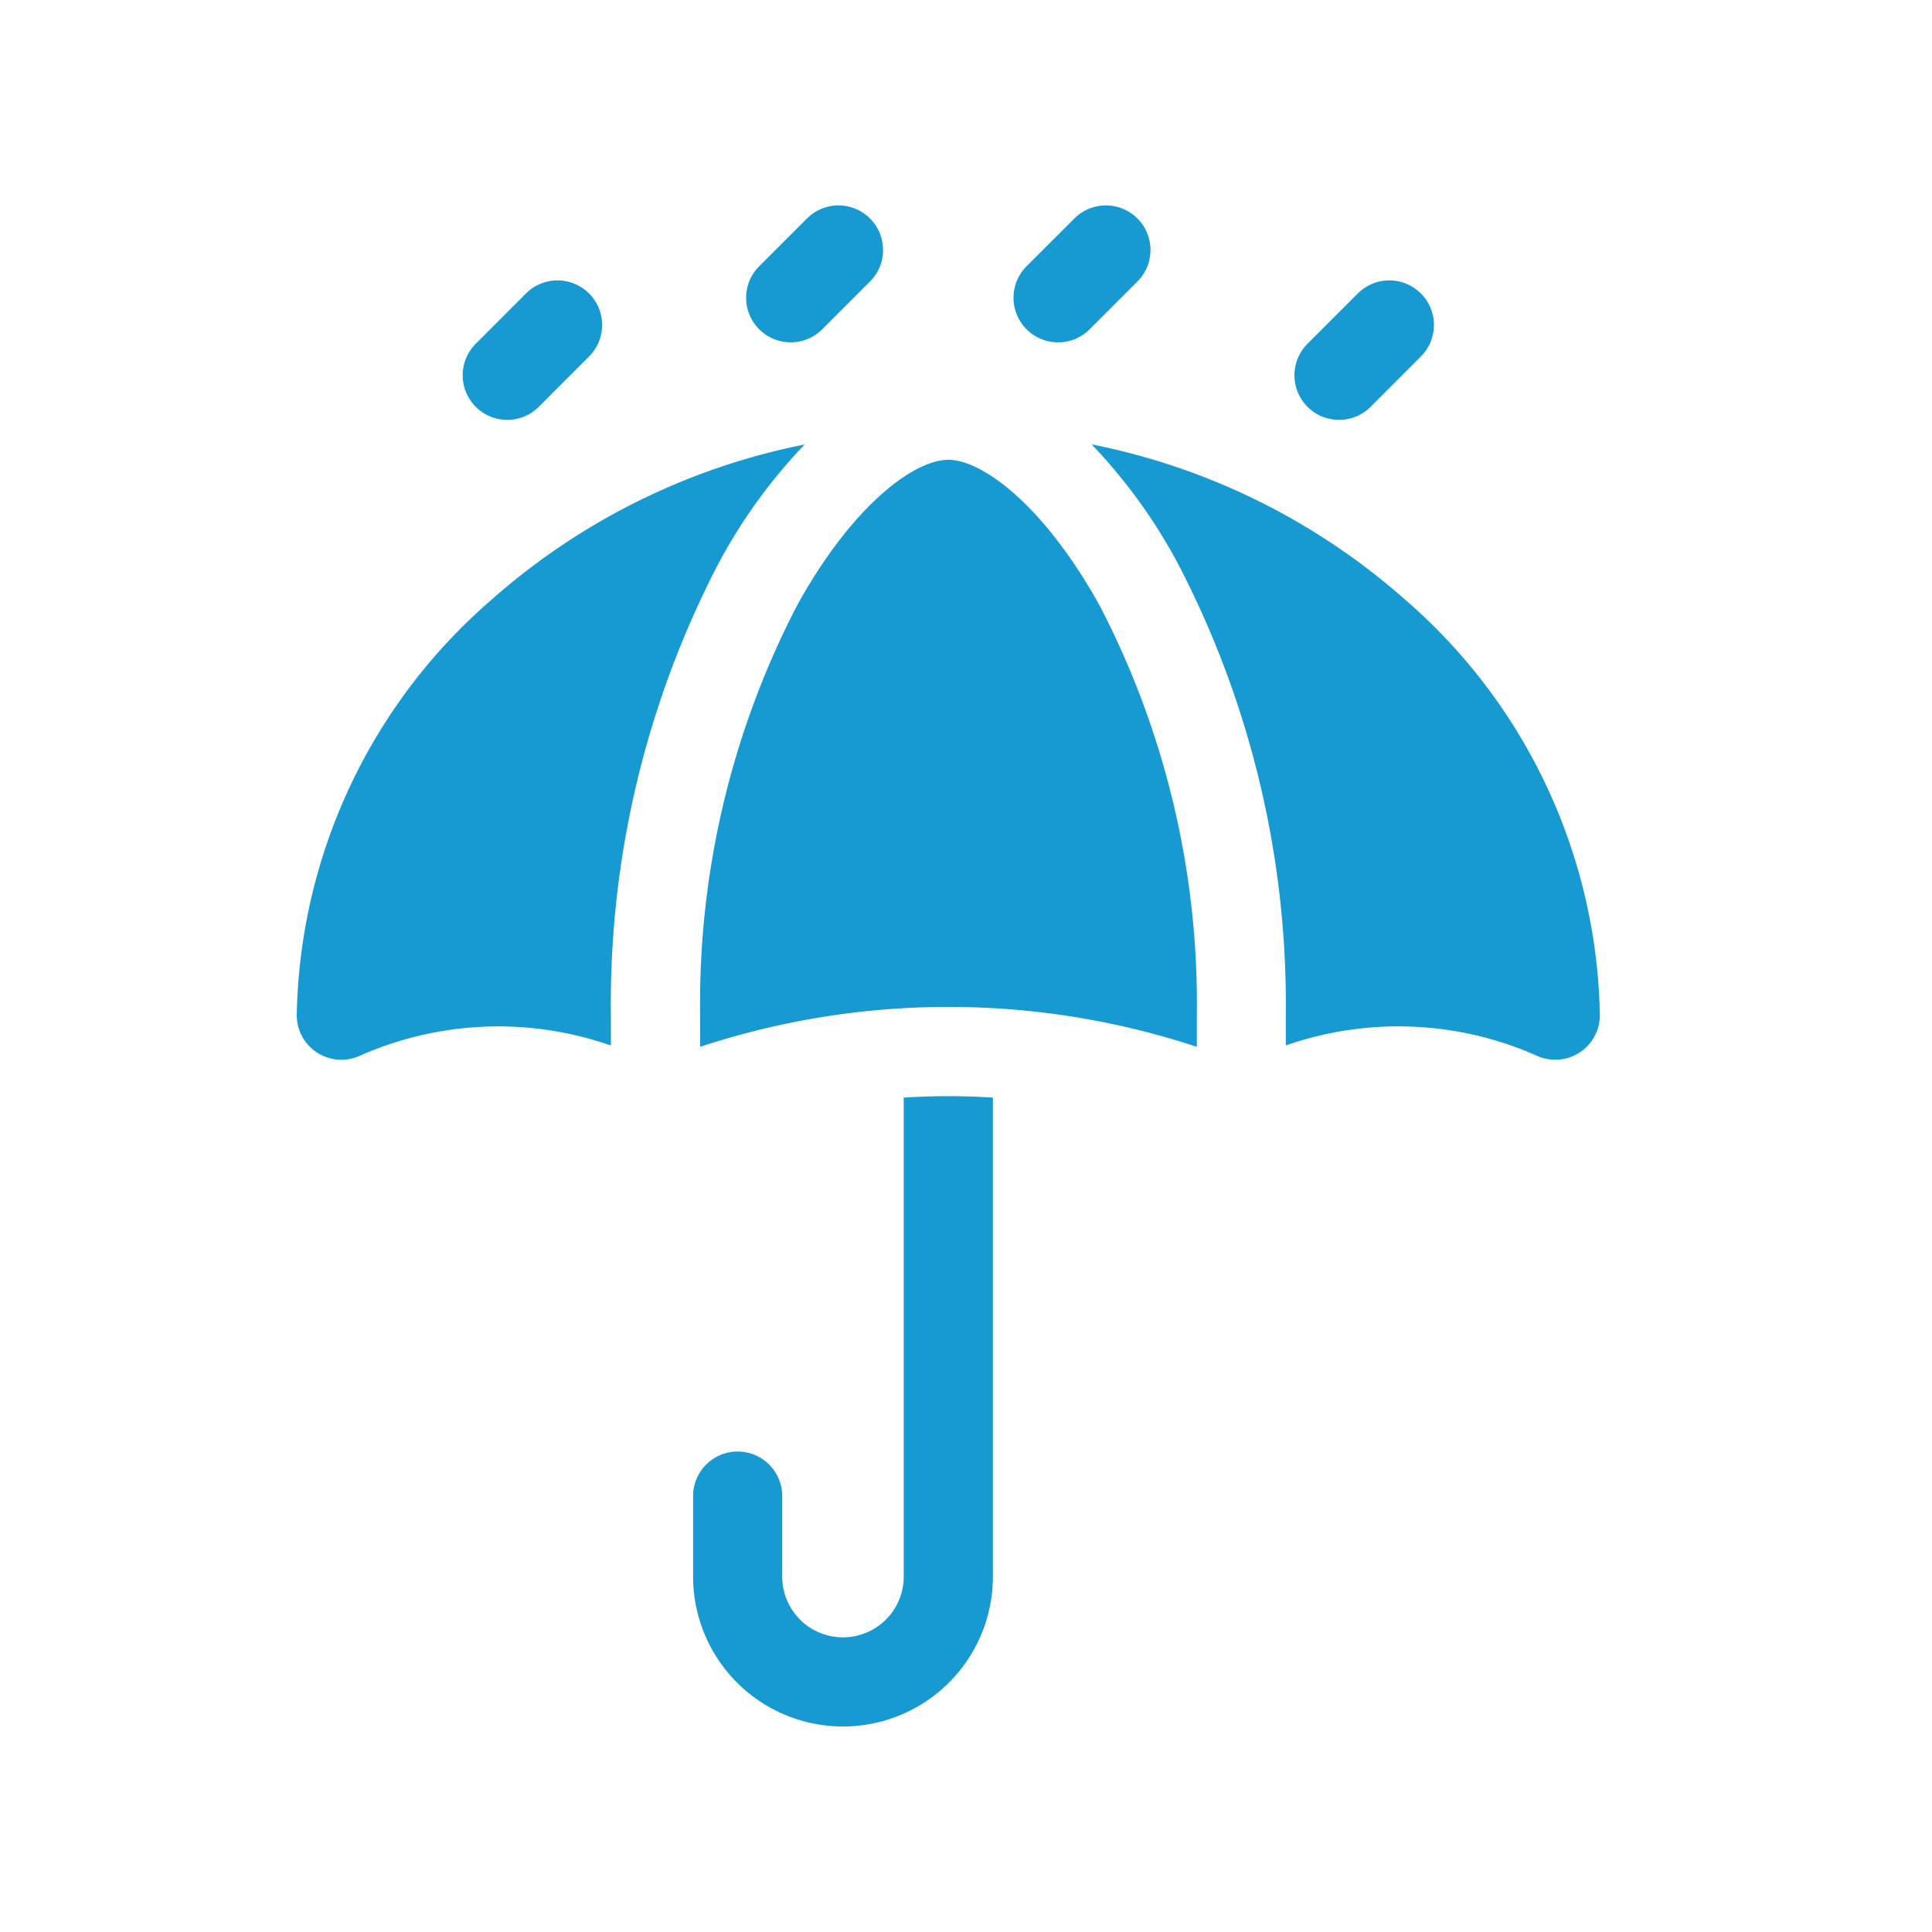 <svg id="icon_rain" xmlns="http://www.w3.org/2000/svg" width="48" height="48" viewBox="0 0 48 48">
  <rect id="長方形_4578" data-name="長方形 4578" width="48" height="48" fill="none"/>
  <g id="グループ_7561" data-name="グループ 7561" transform="translate(-275.281 -1067.595)">
    <path id="パス_3697" data-name="パス 3697" d="M302.632,1081.41c-.852,0-2.394,1.137-3.766,3.634a21.456,21.456,0,0,0-2.4,10.166v.784a19.689,19.689,0,0,1,12.34,0v-.784a21.455,21.455,0,0,0-2.4-10.152C305.023,1082.551,303.482,1081.41,302.632,1081.41Z" transform="translate(-3.79 -2.391)" fill="#1799d1"/>
    <path id="パス_3698" data-name="パス 3698" d="M317.657,1084.735a16.64,16.64,0,0,0-7.784-3.854,13.43,13.43,0,0,1,2.147,2.967,23.693,23.693,0,0,1,2.677,11.217v.75a8.481,8.481,0,0,1,6.244.258,1.107,1.107,0,0,0,1.559-1.024A13.972,13.972,0,0,0,317.657,1084.735Z" transform="translate(-7.471 -2.246)" fill="#1799d1"/>
    <path id="パス_3699" data-name="パス 3699" d="M295.273,1080.884a16.622,16.622,0,0,0-7.775,3.852,13.976,13.976,0,0,0-4.844,10.313,1.108,1.108,0,0,0,1.56,1.025,8.481,8.481,0,0,1,6.244-.258v-.75a23.71,23.71,0,0,1,2.677-11.233A13.372,13.372,0,0,1,295.273,1080.884Z" transform="translate(0 -2.246)" fill="#1799d1"/>
    <path id="パス_3700" data-name="パス 3700" d="M302.567,1103.2q-.556,0-1.107.036v11.9a1.509,1.509,0,1,1-3.019,0v-2a1.107,1.107,0,0,0-2.214,0v2a3.724,3.724,0,1,0,7.448,0v-11.9Q303.123,1103.2,302.567,1103.2Z" transform="translate(-3.726 -8.371)" fill="#1799d1"/>
    <path id="パス_3701" data-name="パス 3701" d="M299.152,1076.1a1.1,1.1,0,0,0,.782-.324l1.187-1.187a1.107,1.107,0,0,0-1.566-1.566l-1.186,1.186a1.107,1.107,0,0,0,.783,1.891Z" transform="translate(-4.225 0)" fill="#1799d1"/>
    <path id="パス_3702" data-name="パス 3702" d="M308.307,1076.1a1.1,1.1,0,0,0,.783-.324l1.187-1.187a1.107,1.107,0,0,0-1.566-1.566l-1.187,1.186a1.107,1.107,0,0,0,.783,1.891Z" transform="translate(-6.737 0)" fill="#1799d1"/>
    <path id="パス_3703" data-name="パス 3703" d="M289.444,1078.73a1.1,1.1,0,0,0,.783-.324l1.249-1.25a1.107,1.107,0,0,0-1.566-1.566l-1.249,1.25a1.107,1.107,0,0,0,.783,1.89Z" transform="translate(-1.56 -0.704)" fill="#1799d1"/>
    <path id="パス_3704" data-name="パス 3704" d="M317.928,1078.73a1.1,1.1,0,0,0,.783-.324l1.249-1.25a1.107,1.107,0,0,0-1.566-1.566l-1.25,1.25a1.107,1.107,0,0,0,.784,1.89Z" transform="translate(-9.378 -0.704)" fill="#1799d1"/>
  </g>
</svg>
